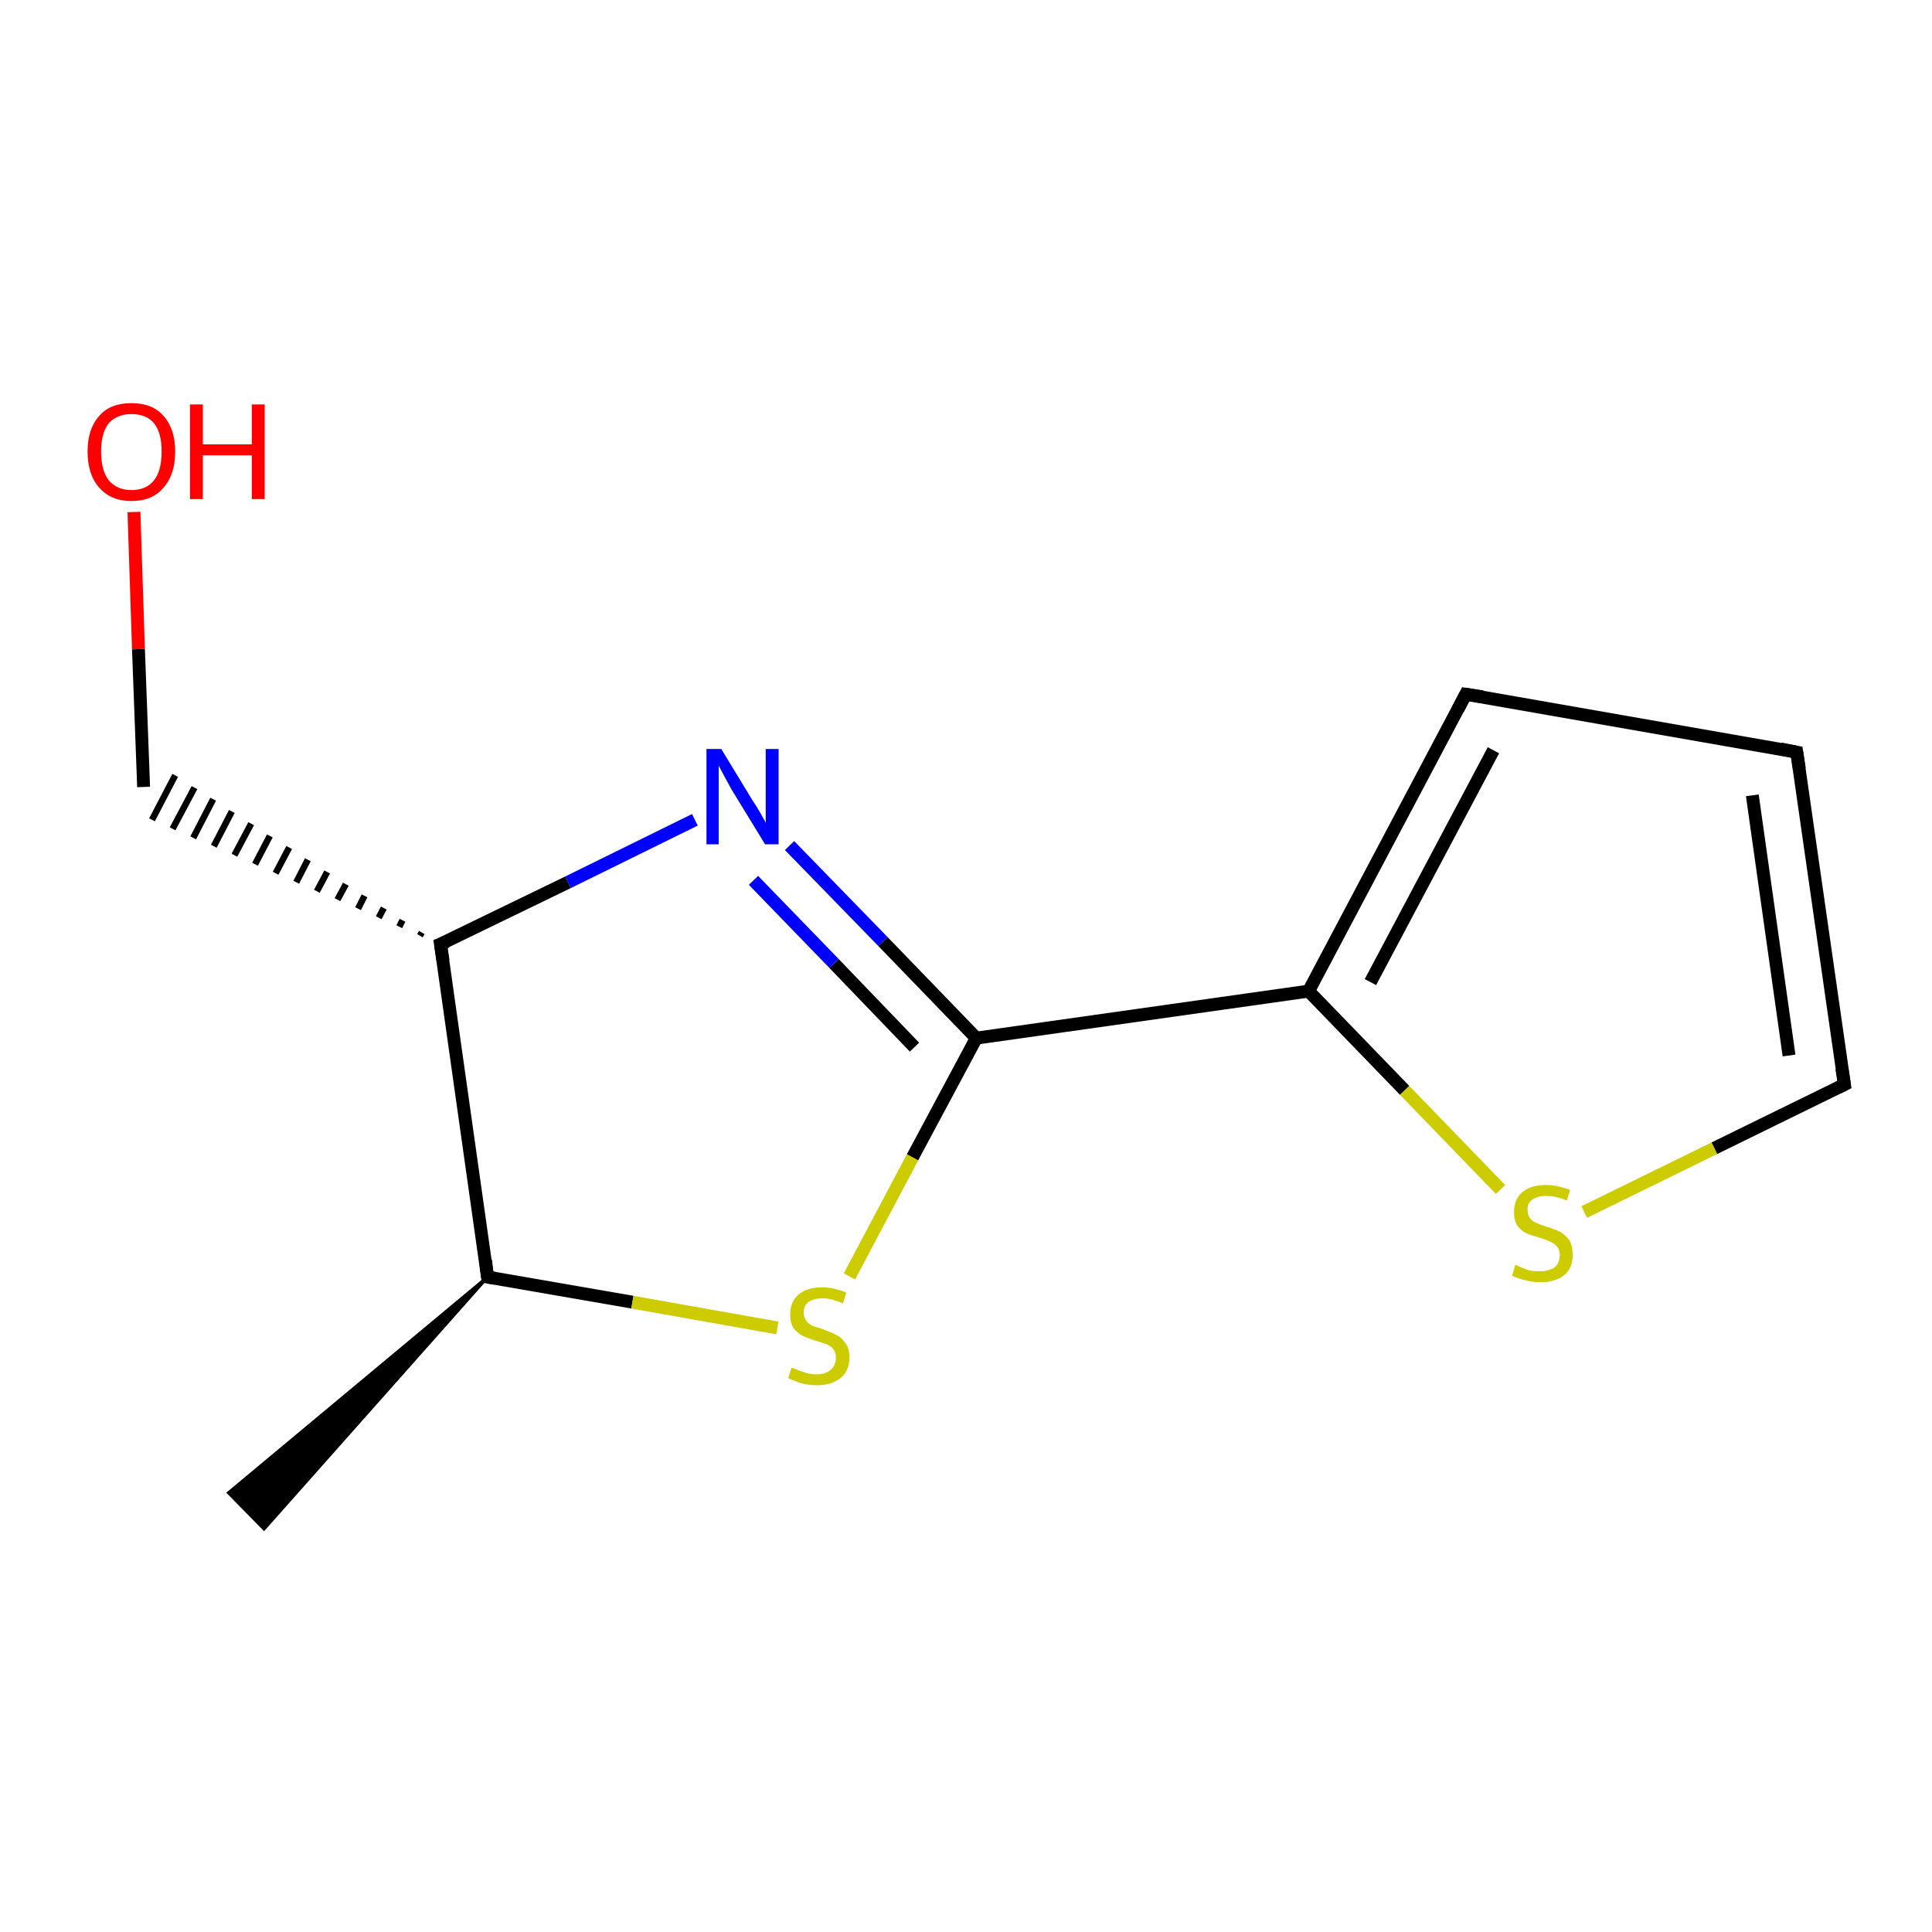 <?xml version='1.0' encoding='iso-8859-1'?>
<svg version='1.1' baseProfile='full'
              xmlns='http://www.w3.org/2000/svg'
                      xmlns:rdkit='http://www.rdkit.org/xml'
                      xmlns:xlink='http://www.w3.org/1999/xlink'
                  xml:space='preserve'
width='300px' height='300px' viewBox='0 0 300 300'>
<!-- END OF HEADER -->
<rect style='opacity:1.0;fill:#FFFFFF;stroke:none' width='300.0' height='300.0' x='0.0' y='0.0'> </rect>
<path class='bond-0 atom-1 atom-0' d='M 75.7,198.3 L 41.0,237.4 L 35.5,231.8 Z' style='fill:#000000;fill-rule:evenodd;fill-opacity:1;stroke:#000000;stroke-width:0.5px;stroke-linecap:butt;stroke-linejoin:miter;stroke-opacity:1;' />
<path class='bond-1 atom-1 atom-2' d='M 75.7,198.3 L 98.2,202.2' style='fill:none;fill-rule:evenodd;stroke:#000000;stroke-width:2.0px;stroke-linecap:butt;stroke-linejoin:miter;stroke-opacity:1' />
<path class='bond-1 atom-1 atom-2' d='M 98.2,202.2 L 120.7,206.2' style='fill:none;fill-rule:evenodd;stroke:#CCCC00;stroke-width:2.0px;stroke-linecap:butt;stroke-linejoin:miter;stroke-opacity:1' />
<path class='bond-2 atom-2 atom-3' d='M 131.9,198.2 L 141.7,179.7' style='fill:none;fill-rule:evenodd;stroke:#CCCC00;stroke-width:2.0px;stroke-linecap:butt;stroke-linejoin:miter;stroke-opacity:1' />
<path class='bond-2 atom-2 atom-3' d='M 141.7,179.7 L 151.6,161.2' style='fill:none;fill-rule:evenodd;stroke:#000000;stroke-width:2.0px;stroke-linecap:butt;stroke-linejoin:miter;stroke-opacity:1' />
<path class='bond-3 atom-3 atom-4' d='M 151.6,161.2 L 137.1,146.2' style='fill:none;fill-rule:evenodd;stroke:#000000;stroke-width:2.0px;stroke-linecap:butt;stroke-linejoin:miter;stroke-opacity:1' />
<path class='bond-3 atom-3 atom-4' d='M 137.1,146.2 L 122.6,131.3' style='fill:none;fill-rule:evenodd;stroke:#0000FF;stroke-width:2.0px;stroke-linecap:butt;stroke-linejoin:miter;stroke-opacity:1' />
<path class='bond-3 atom-3 atom-4' d='M 142.0,162.6 L 129.5,149.6' style='fill:none;fill-rule:evenodd;stroke:#000000;stroke-width:2.0px;stroke-linecap:butt;stroke-linejoin:miter;stroke-opacity:1' />
<path class='bond-3 atom-3 atom-4' d='M 129.5,149.6 L 117.0,136.7' style='fill:none;fill-rule:evenodd;stroke:#0000FF;stroke-width:2.0px;stroke-linecap:butt;stroke-linejoin:miter;stroke-opacity:1' />
<path class='bond-4 atom-4 atom-5' d='M 107.9,127.3 L 88.2,137.0' style='fill:none;fill-rule:evenodd;stroke:#0000FF;stroke-width:2.0px;stroke-linecap:butt;stroke-linejoin:miter;stroke-opacity:1' />
<path class='bond-4 atom-4 atom-5' d='M 88.2,137.0 L 68.4,146.6' style='fill:none;fill-rule:evenodd;stroke:#000000;stroke-width:2.0px;stroke-linecap:butt;stroke-linejoin:miter;stroke-opacity:1' />
<path class='bond-5 atom-5 atom-6' d='M 65.5,144.8 L 65.2,145.3' style='fill:none;fill-rule:evenodd;stroke:#000000;stroke-width:1.0px;stroke-linecap:butt;stroke-linejoin:miter;stroke-opacity:1' />
<path class='bond-5 atom-5 atom-6' d='M 62.5,142.9 L 62.0,143.9' style='fill:none;fill-rule:evenodd;stroke:#000000;stroke-width:1.0px;stroke-linecap:butt;stroke-linejoin:miter;stroke-opacity:1' />
<path class='bond-5 atom-5 atom-6' d='M 59.6,141.0 L 58.8,142.5' style='fill:none;fill-rule:evenodd;stroke:#000000;stroke-width:1.0px;stroke-linecap:butt;stroke-linejoin:miter;stroke-opacity:1' />
<path class='bond-5 atom-5 atom-6' d='M 56.6,139.1 L 55.6,141.1' style='fill:none;fill-rule:evenodd;stroke:#000000;stroke-width:1.0px;stroke-linecap:butt;stroke-linejoin:miter;stroke-opacity:1' />
<path class='bond-5 atom-5 atom-6' d='M 53.7,137.3 L 52.4,139.7' style='fill:none;fill-rule:evenodd;stroke:#000000;stroke-width:1.0px;stroke-linecap:butt;stroke-linejoin:miter;stroke-opacity:1' />
<path class='bond-5 atom-5 atom-6' d='M 50.8,135.4 L 49.2,138.4' style='fill:none;fill-rule:evenodd;stroke:#000000;stroke-width:1.0px;stroke-linecap:butt;stroke-linejoin:miter;stroke-opacity:1' />
<path class='bond-5 atom-5 atom-6' d='M 47.8,133.5 L 46.0,137.0' style='fill:none;fill-rule:evenodd;stroke:#000000;stroke-width:1.0px;stroke-linecap:butt;stroke-linejoin:miter;stroke-opacity:1' />
<path class='bond-5 atom-5 atom-6' d='M 44.9,131.6 L 42.8,135.6' style='fill:none;fill-rule:evenodd;stroke:#000000;stroke-width:1.0px;stroke-linecap:butt;stroke-linejoin:miter;stroke-opacity:1' />
<path class='bond-5 atom-5 atom-6' d='M 41.9,129.8 L 39.6,134.2' style='fill:none;fill-rule:evenodd;stroke:#000000;stroke-width:1.0px;stroke-linecap:butt;stroke-linejoin:miter;stroke-opacity:1' />
<path class='bond-5 atom-5 atom-6' d='M 39.0,127.9 L 36.4,132.8' style='fill:none;fill-rule:evenodd;stroke:#000000;stroke-width:1.0px;stroke-linecap:butt;stroke-linejoin:miter;stroke-opacity:1' />
<path class='bond-5 atom-5 atom-6' d='M 36.0,126.0 L 33.2,131.4' style='fill:none;fill-rule:evenodd;stroke:#000000;stroke-width:1.0px;stroke-linecap:butt;stroke-linejoin:miter;stroke-opacity:1' />
<path class='bond-5 atom-5 atom-6' d='M 33.1,124.1 L 30.0,130.1' style='fill:none;fill-rule:evenodd;stroke:#000000;stroke-width:1.0px;stroke-linecap:butt;stroke-linejoin:miter;stroke-opacity:1' />
<path class='bond-5 atom-5 atom-6' d='M 30.2,122.3 L 26.8,128.7' style='fill:none;fill-rule:evenodd;stroke:#000000;stroke-width:1.0px;stroke-linecap:butt;stroke-linejoin:miter;stroke-opacity:1' />
<path class='bond-5 atom-5 atom-6' d='M 27.2,120.4 L 23.6,127.3' style='fill:none;fill-rule:evenodd;stroke:#000000;stroke-width:1.0px;stroke-linecap:butt;stroke-linejoin:miter;stroke-opacity:1' />
<path class='bond-6 atom-6 atom-7' d='M 22.3,122.2 L 21.5,100.8' style='fill:none;fill-rule:evenodd;stroke:#000000;stroke-width:2.0px;stroke-linecap:butt;stroke-linejoin:miter;stroke-opacity:1' />
<path class='bond-6 atom-6 atom-7' d='M 21.5,100.8 L 20.8,79.5' style='fill:none;fill-rule:evenodd;stroke:#FF0000;stroke-width:2.0px;stroke-linecap:butt;stroke-linejoin:miter;stroke-opacity:1' />
<path class='bond-7 atom-3 atom-8' d='M 151.6,161.2 L 203.2,153.9' style='fill:none;fill-rule:evenodd;stroke:#000000;stroke-width:2.0px;stroke-linecap:butt;stroke-linejoin:miter;stroke-opacity:1' />
<path class='bond-8 atom-8 atom-9' d='M 203.2,153.9 L 227.6,107.8' style='fill:none;fill-rule:evenodd;stroke:#000000;stroke-width:2.0px;stroke-linecap:butt;stroke-linejoin:miter;stroke-opacity:1' />
<path class='bond-8 atom-8 atom-9' d='M 212.8,152.5 L 231.9,116.5' style='fill:none;fill-rule:evenodd;stroke:#000000;stroke-width:2.0px;stroke-linecap:butt;stroke-linejoin:miter;stroke-opacity:1' />
<path class='bond-9 atom-9 atom-10' d='M 227.6,107.8 L 279.0,116.8' style='fill:none;fill-rule:evenodd;stroke:#000000;stroke-width:2.0px;stroke-linecap:butt;stroke-linejoin:miter;stroke-opacity:1' />
<path class='bond-10 atom-10 atom-11' d='M 279.0,116.8 L 286.4,168.4' style='fill:none;fill-rule:evenodd;stroke:#000000;stroke-width:2.0px;stroke-linecap:butt;stroke-linejoin:miter;stroke-opacity:1' />
<path class='bond-10 atom-10 atom-11' d='M 272.1,123.5 L 277.8,163.9' style='fill:none;fill-rule:evenodd;stroke:#000000;stroke-width:2.0px;stroke-linecap:butt;stroke-linejoin:miter;stroke-opacity:1' />
<path class='bond-11 atom-11 atom-12' d='M 286.4,168.4 L 266.2,178.3' style='fill:none;fill-rule:evenodd;stroke:#000000;stroke-width:2.0px;stroke-linecap:butt;stroke-linejoin:miter;stroke-opacity:1' />
<path class='bond-11 atom-11 atom-12' d='M 266.2,178.3 L 246.0,188.2' style='fill:none;fill-rule:evenodd;stroke:#CCCC00;stroke-width:2.0px;stroke-linecap:butt;stroke-linejoin:miter;stroke-opacity:1' />
<path class='bond-12 atom-5 atom-1' d='M 68.4,146.6 L 75.7,198.3' style='fill:none;fill-rule:evenodd;stroke:#000000;stroke-width:2.0px;stroke-linecap:butt;stroke-linejoin:miter;stroke-opacity:1' />
<path class='bond-13 atom-12 atom-8' d='M 233.0,184.7 L 218.1,169.3' style='fill:none;fill-rule:evenodd;stroke:#CCCC00;stroke-width:2.0px;stroke-linecap:butt;stroke-linejoin:miter;stroke-opacity:1' />
<path class='bond-13 atom-12 atom-8' d='M 218.1,169.3 L 203.2,153.9' style='fill:none;fill-rule:evenodd;stroke:#000000;stroke-width:2.0px;stroke-linecap:butt;stroke-linejoin:miter;stroke-opacity:1' />
<path d='M 76.8,198.5 L 75.7,198.3 L 75.4,195.7' style='fill:none;stroke:#000000;stroke-width:2.0px;stroke-linecap:butt;stroke-linejoin:miter;stroke-opacity:1;' />
<path d='M 69.4,146.2 L 68.4,146.6 L 68.8,149.2' style='fill:none;stroke:#000000;stroke-width:2.0px;stroke-linecap:butt;stroke-linejoin:miter;stroke-opacity:1;' />
<path d='M 226.4,110.1 L 227.6,107.8 L 230.2,108.2' style='fill:none;stroke:#000000;stroke-width:2.0px;stroke-linecap:butt;stroke-linejoin:miter;stroke-opacity:1;' />
<path d='M 276.5,116.3 L 279.0,116.8 L 279.4,119.4' style='fill:none;stroke:#000000;stroke-width:2.0px;stroke-linecap:butt;stroke-linejoin:miter;stroke-opacity:1;' />
<path d='M 286.0,165.9 L 286.4,168.4 L 285.4,168.9' style='fill:none;stroke:#000000;stroke-width:2.0px;stroke-linecap:butt;stroke-linejoin:miter;stroke-opacity:1;' />
<path class='atom-2' d='M 122.9 212.4
Q 123.1 212.4, 123.8 212.7
Q 124.5 213.0, 125.2 213.2
Q 126.0 213.4, 126.8 213.4
Q 128.2 213.4, 129.0 212.7
Q 129.8 212.0, 129.8 210.8
Q 129.8 210.0, 129.4 209.5
Q 129.0 209.0, 128.3 208.7
Q 127.7 208.5, 126.7 208.2
Q 125.4 207.8, 124.6 207.4
Q 123.8 207.0, 123.2 206.2
Q 122.7 205.4, 122.7 204.1
Q 122.7 202.2, 123.9 201.1
Q 125.2 199.9, 127.7 199.9
Q 129.4 199.9, 131.4 200.7
L 130.9 202.4
Q 129.1 201.6, 127.8 201.6
Q 126.3 201.6, 125.5 202.2
Q 124.8 202.8, 124.8 203.8
Q 124.8 204.6, 125.2 205.1
Q 125.6 205.6, 126.2 205.9
Q 126.8 206.1, 127.8 206.4
Q 129.1 206.9, 129.9 207.3
Q 130.7 207.7, 131.3 208.6
Q 131.9 209.4, 131.9 210.8
Q 131.9 212.9, 130.5 214.0
Q 129.1 215.1, 126.8 215.1
Q 125.5 215.1, 124.5 214.8
Q 123.5 214.5, 122.4 214.0
L 122.9 212.4
' fill='#CCCC00'/>
<path class='atom-4' d='M 112.0 116.3
L 116.8 124.2
Q 117.3 124.9, 118.1 126.3
Q 118.9 127.7, 118.9 127.8
L 118.9 116.3
L 120.9 116.3
L 120.9 131.1
L 118.8 131.1
L 113.6 122.6
Q 113.0 121.5, 112.4 120.4
Q 111.8 119.3, 111.6 118.9
L 111.6 131.1
L 109.7 131.1
L 109.7 116.3
L 112.0 116.3
' fill='#0000FF'/>
<path class='atom-7' d='M 13.6 70.1
Q 13.6 66.6, 15.4 64.6
Q 17.1 62.6, 20.4 62.6
Q 23.7 62.6, 25.4 64.6
Q 27.2 66.6, 27.2 70.1
Q 27.2 73.7, 25.4 75.7
Q 23.7 77.8, 20.4 77.8
Q 17.2 77.8, 15.4 75.7
Q 13.6 73.7, 13.6 70.1
M 20.4 76.1
Q 22.7 76.1, 23.9 74.6
Q 25.1 73.1, 25.1 70.1
Q 25.1 67.2, 23.9 65.7
Q 22.7 64.3, 20.4 64.3
Q 18.2 64.3, 16.9 65.7
Q 15.7 67.2, 15.7 70.1
Q 15.7 73.1, 16.9 74.6
Q 18.2 76.1, 20.4 76.1
' fill='#FF0000'/>
<path class='atom-7' d='M 29.5 62.8
L 31.5 62.8
L 31.5 69.0
L 39.1 69.0
L 39.1 62.8
L 41.1 62.8
L 41.1 77.5
L 39.1 77.5
L 39.1 70.7
L 31.5 70.7
L 31.5 77.5
L 29.5 77.5
L 29.5 62.8
' fill='#FF0000'/>
<path class='atom-12' d='M 235.3 196.4
Q 235.5 196.5, 236.2 196.8
Q 236.9 197.1, 237.6 197.3
Q 238.4 197.4, 239.1 197.4
Q 240.5 197.4, 241.4 196.8
Q 242.2 196.1, 242.2 194.9
Q 242.2 194.1, 241.8 193.6
Q 241.4 193.1, 240.7 192.8
Q 240.1 192.5, 239.1 192.2
Q 237.7 191.8, 237.0 191.5
Q 236.2 191.1, 235.6 190.3
Q 235.1 189.5, 235.1 188.2
Q 235.1 186.3, 236.3 185.2
Q 237.6 184.0, 240.1 184.0
Q 241.8 184.0, 243.8 184.8
L 243.3 186.4
Q 241.5 185.7, 240.2 185.7
Q 238.7 185.7, 237.9 186.3
Q 237.1 186.9, 237.2 187.9
Q 237.2 188.7, 237.6 189.2
Q 238.0 189.7, 238.6 189.9
Q 239.2 190.2, 240.2 190.5
Q 241.5 190.9, 242.3 191.3
Q 243.1 191.8, 243.7 192.6
Q 244.2 193.5, 244.2 194.9
Q 244.2 196.9, 242.9 198.0
Q 241.5 199.1, 239.2 199.1
Q 237.9 199.1, 236.9 198.8
Q 235.9 198.6, 234.8 198.1
L 235.3 196.4
' fill='#CCCC00'/>
</svg>
